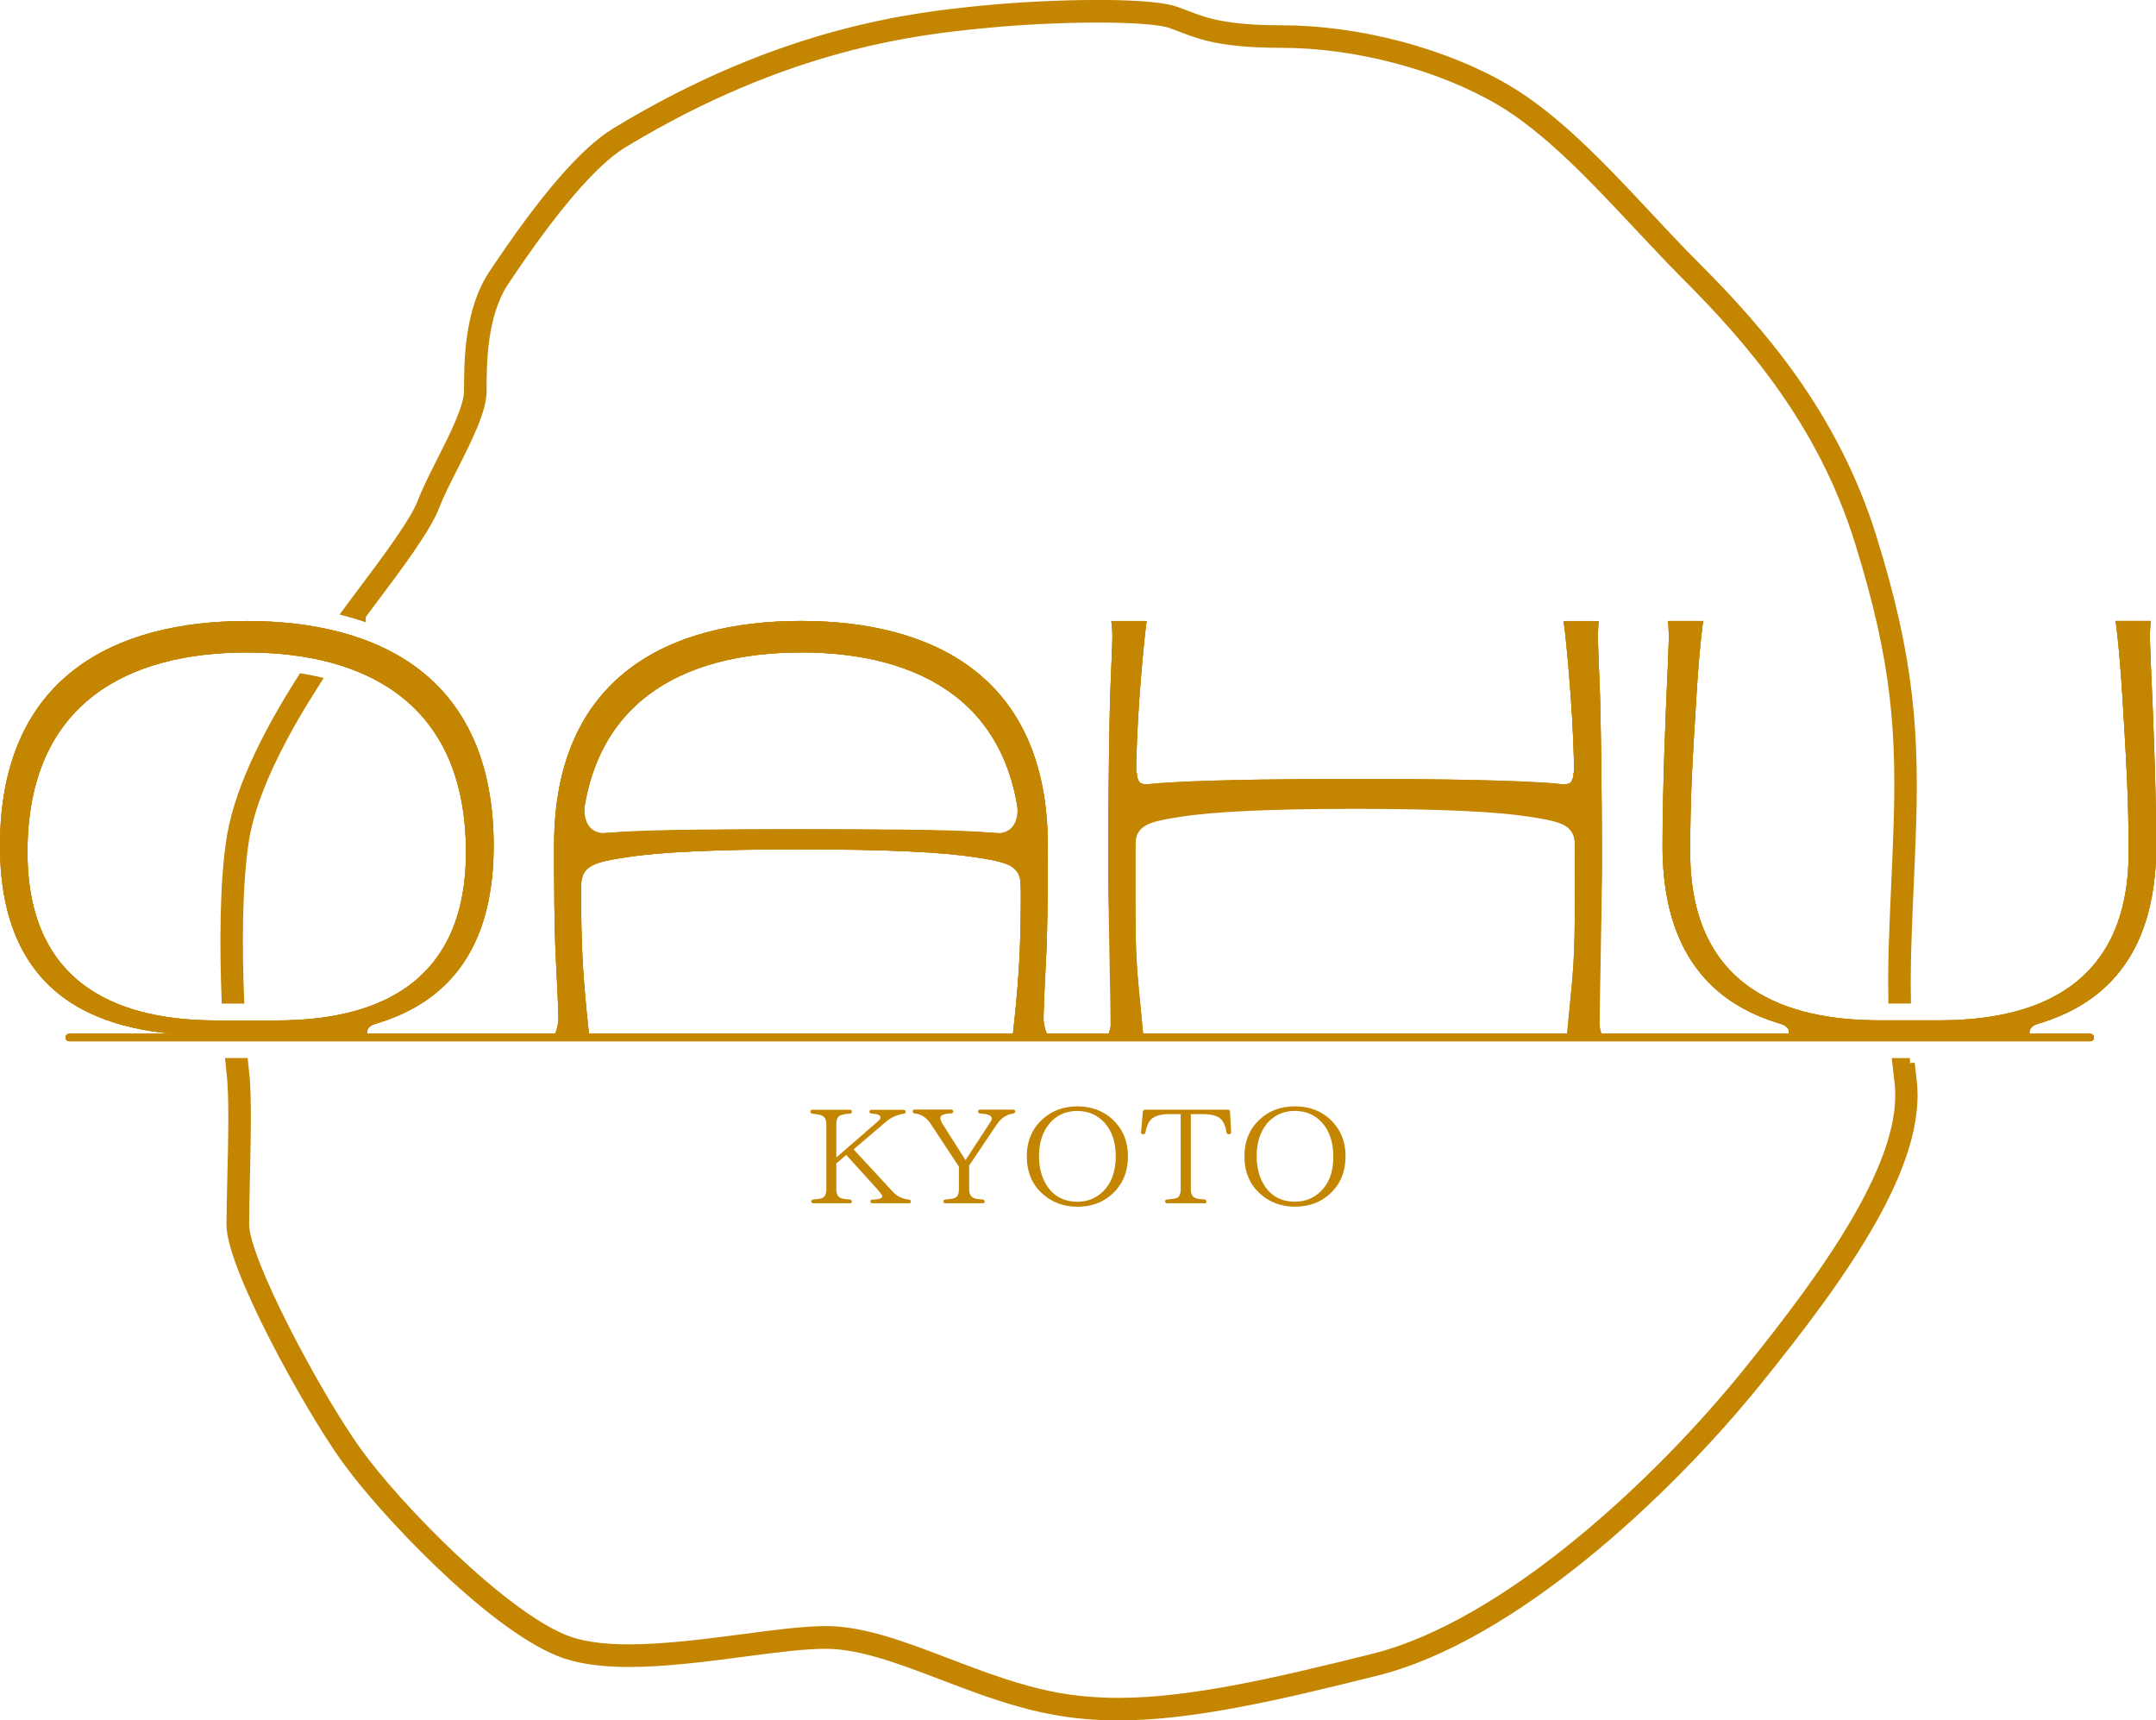 <?xml version="1.0" encoding="UTF-8"?><svg xmlns="http://www.w3.org/2000/svg" viewBox="0 0 316.86 252.79"><defs><style>.d,.e{fill:#c48500;}.e{stroke:#c48500;stroke-miterlimit:10;stroke-width:1.47px;}</style></defs><g id="a"/><g id="b"><g id="c"><g><g><path class="d" d="M133.51,176.8h-5.26c-.2,0-.33-.09-.33-.28,0-.16,.12-.24,.36-.25,.89-.05,1.39-.19,1.39-.5,0-.17-.28-.51-.79-1.09l-4.51-4.98-1.46,1.25v3.8c0,.65,.2,1.05,.58,1.25,.27,.13,.72,.21,1.37,.24,.21,.03,.35,.14,.35,.34,0,.15-.13,.22-.34,.22h-5.32c-.2,0-.32-.09-.32-.29,0-.16,.12-.24,.32-.27,.59-.04,1.01-.09,1.26-.2,.41-.15,.64-.6,.64-1.29v-9.54c0-.66-.23-1.1-.64-1.29-.26-.12-.72-.21-1.36-.28-.23-.02-.35-.12-.34-.32,0-.17,.12-.26,.34-.26h5.42c.21,0,.35,.11,.34,.31,0,.16-.13,.24-.34,.26-.56,.04-1.03,.14-1.31,.23-.43,.18-.65,.6-.65,1.33v4.89l6.05-5.26c.31-.25,.44-.47,.44-.65,0-.3-.44-.5-1.27-.55-.24,0-.35-.1-.35-.29,0-.17,.11-.26,.33-.26h4.64c.24,0,.35,.11,.35,.31,0,.16-.1,.24-.32,.28-.93,.13-1.82,.51-2.6,1.19l-4.73,4.03,5.69,6.15c.63,.73,1.45,1.12,2.41,1.23,.22,.03,.32,.11,.32,.3,0,.17-.13,.26-.34,.26Z"/><path class="d" d="M148.89,163.63c-.97,.11-1.77,.66-2.47,1.69l-3.99,5.94v3.49c0,.62,.21,1.04,.63,1.25,.24,.14,.69,.21,1.32,.24,.22,.03,.34,.14,.34,.34,0,.15-.12,.22-.34,.22h-5.38c-.24,0-.35-.09-.35-.28,0-.16,.1-.25,.35-.28,.63-.04,1.09-.11,1.31-.21,.43-.18,.62-.61,.62-1.29v-3.32l-4.15-6.29c-.61-.92-1.39-1.43-2.32-1.52-.22-.02-.33-.12-.33-.31,0-.17,.11-.27,.36-.27h5.24c.26,0,.35,.11,.36,.32,0,.16-.1,.24-.35,.24-1.02,.05-1.55,.28-1.54,.64,0,.28,.14,.6,.39,1.02l3.31,5.21,3.63-5.55c.14-.19,.22-.4,.22-.59,0-.41-.57-.65-1.66-.7-.25-.02-.35-.12-.35-.31,0-.17,.11-.27,.35-.27h4.77c.22,0,.34,.09,.35,.27,0,.18-.13,.28-.32,.31Z"/><path class="d" d="M163.44,164.42c1.54,1.41,2.33,3.25,2.33,5.45,0,2.34-.79,4.2-2.36,5.61-1.37,1.23-3.05,1.83-5.05,1.83-2.01,0-3.72-.63-5.08-1.84-1.61-1.41-2.37-3.26-2.37-5.57,0-2.22,.76-4.06,2.34-5.48,1.37-1.24,3.09-1.86,5.11-1.86,2.01,.02,3.7,.62,5.09,1.86Zm-9.3,.79c-.96,1.19-1.43,2.74-1.44,4.66,0,1.71,.38,3.11,1.11,4.28,1.02,1.61,2.54,2.42,4.54,2.43,1.7,0,3.12-.69,4.16-1.95,.97-1.18,1.46-2.74,1.47-4.69,0-2.1-.55-3.74-1.64-4.96-1.03-1.14-2.37-1.74-4-1.74-1.78,0-3.17,.67-4.21,1.97Z"/><path class="d" d="M180.93,166.35c0,.19-.1,.3-.31,.31-.23,0-.33-.08-.37-.27-.07-.56-.23-1.07-.47-1.5-.42-.81-1.41-1.19-2.99-1.19h-1.78v11.05c0,.65,.2,1.05,.59,1.25,.24,.13,.72,.2,1.37,.24,.22,.03,.35,.14,.35,.33,0,.16-.13,.23-.34,.23h-5.41c-.23,0-.34-.09-.34-.28,0-.17,.1-.25,.34-.28,.63-.04,1.09-.11,1.35-.2,.41-.15,.6-.6,.6-1.29v-11.05h-1.65c-1.51,0-2.49,.36-2.96,1.09-.24,.42-.47,.94-.57,1.61-.06,.18-.16,.26-.38,.26-.16,0-.29-.11-.26-.31l.26-3c.03-.19,.13-.3,.35-.3h12.11c.23,0,.33,.11,.35,.31l.17,3Z"/><path class="d" d="M195.41,164.41c1.56,1.42,2.34,3.25,2.34,5.45,0,2.33-.78,4.21-2.36,5.61-1.37,1.23-3.04,1.83-5.05,1.83-2,0-3.72-.62-5.09-1.85-1.59-1.4-2.36-3.26-2.36-5.57,0-2.23,.77-4.07,2.34-5.48,1.37-1.24,3.09-1.84,5.11-1.84,2.01,0,3.71,.61,5.07,1.84Zm-9.29,.79c-.95,1.2-1.43,2.74-1.43,4.66,0,1.71,.37,3.11,1.1,4.28,1.01,1.62,2.54,2.43,4.54,2.43,1.7,0,3.11-.68,4.17-1.95,.98-1.17,1.46-2.74,1.45-4.69,0-2.09-.55-3.74-1.64-4.96-1.02-1.14-2.35-1.73-3.99-1.74-1.77,0-3.17,.67-4.22,1.97Z"/></g><g><path class="d" d="M307.19,153H10.19c-.32,0-.56-.24-.56-.55,0-.3,.24-.56,.56-.56H307.19c.31,0,.55,.26,.55,.56,0,.3-.23,.55-.55,.55Z"/><g><path class="d" d="M31.18,152.13C18.13,152.13,0,149.07,0,124.28c0-24.81,16.82-33.03,36.27-33.03,19.46,0,36.28,8.21,36.28,33.03,0,24.79-18.14,27.85-31.19,27.85h-10.17Zm9.36-2.19c10.86,0,27.94-2.72,27.94-24.72,0-22.06-14.93-29.35-32.22-29.35-17.27,0-32.22,7.29-32.22,29.35,0,22,17.08,24.72,27.94,24.72h8.56Z"/><path class="d" d="M117.72,95.87c-17.27,0-32.33,7.29-32.33,29.35,0,12.09-.02,15.92,1.19,26.91h-4.43s-.07-4.4-.42-10.63c-.29-5.32-.28-12.4-.29-17.23,0-24.82,16.82-33.03,36.28-33.03,19.45,0,36.27,8.21,36.28,33.03,0,4.83,0,11.91-.29,17.22-.33,6.24-.42,10.63-.42,10.63h-4.44c1.22-10.99,1.19-14.82,1.19-26.91,0-22.06-15.04-29.35-32.32-29.35Z"/><path class="d" d="M117.72,124.8c12.56,0,20.75,.4,25.69,1.17,4.95,.77,6.76,1.22,6.61,4.7,0,0,1.72-3.1,1.72-6.03,0-2.94-1.88-3.55-1.88-3.55,.08,1.61-.72,1.58-1.92,1.44-5-.56-22.6-.67-30.23-.67-7.64,0-25.23,.11-30.23,.67-1.19,.13-1.99,.16-1.91-1.45,0,0-1.89,.61-1.89,3.55,0,2.93,1.72,6.03,1.72,6.03-.13-3.48,1.68-3.93,6.61-4.7,4.94-.77,13.14-1.17,25.7-1.17Z"/><path class="d" d="M199.15,117.51c10.37,0,20.73,.46,25.66,1.23,4.94,.78,6.59,1.39,6.64,5.27,0,0,1.74-3.55,1.74-6.5,0-2.94-1.95-4-1.95-4,.07,1.6-.71,1.83-1.89,1.69-5-.55-18.13-.76-30.18-.75-12.03,0-25.16,.2-30.17,.75-1.18,.14-1.96-.09-1.9-1.69,0,0-1.94,1.06-1.94,3.99,0,2.95,1.72,6.5,1.72,6.5,.06-3.88,1.71-4.49,6.65-5.27,4.92-.77,15.55-1.23,25.64-1.23Z"/><path class="d" d="M275.52,152.13c-13.06,0-31.19-3.06-31.18-27.85,0-8.26,.48-19.87,.66-23.86,.21-3.99,.34-9.17,.34-9.17h4.97s-.53,3.19-1.04,11.83c-.56,8.96-.87,14.4-.87,22.14,0,22,17.08,24.71,27.94,24.71h8.56c10.87,0,27.94-2.71,27.94-24.71,0-7.75-.33-13.19-.87-22.15-.53-8.63-1.05-11.82-1.05-11.82h4.98s.12,5.17,.32,9.17c.18,3.99,.67,15.6,.67,23.85,0,24.79-18.13,27.85-31.16,27.86h-10.18Z"/><path class="d" d="M163.22,152.13c0-7.03-.34-16.26-.34-26.3,0-8.26,.16-21.41,.35-25.4,.2-4,.32-9.17,.32-9.17h4.97s-.4,2.41-1.05,11.02c-.66,8.99-.62,16.99-.62,27.68,0,12.63,.16,10.08,.6,22.18h-4.23Z"/><path class="d" d="M230.87,152.13c.44-12.09,.59-9.55,.59-22.18,0-10.68,.05-18.69-.62-27.68-.62-8.61-1.05-11.02-1.05-11.02h4.97s.13,5.18,.33,9.17c.19,3.99,.34,17.15,.34,25.4,0,10.05-.34,19.27-.34,26.31h-4.22Z"/></g><g><path class="d" d="M31.18,152.13C18.13,152.13,0,149.07,0,124.28c0-24.81,16.82-33.03,36.27-33.03,19.46,0,36.28,8.21,36.28,33.03,0,24.79-18.14,27.85-31.19,27.85h-10.17Zm9.36-2.19c10.86,0,27.94-2.72,27.94-24.72,0-22.06-14.93-29.35-32.22-29.35-17.27,0-32.22,7.29-32.22,29.35,0,22,17.08,24.72,27.94,24.72h8.56Z"/><path class="d" d="M117.72,95.87c-17.27,0-32.33,7.29-32.33,29.35,0,12.09-.02,15.92,1.19,26.91h-5.14s.68-1.09,.63-2.96c-.07-1.86-.17-4.54-.35-7.67-.29-5.32-.28-12.4-.29-17.23,0-24.82,16.82-33.03,36.28-33.03,19.45,0,36.27,8.21,36.28,33.03,0,4.83,0,11.91-.29,17.22-.17,3.13-.28,5.81-.33,7.67-.07,1.87,.63,2.96,.63,2.96h-5.15c1.22-10.99,1.19-14.82,1.19-26.91,0-22.06-15.04-29.35-32.32-29.35Z"/><path class="d" d="M117.72,124.8c12.56,0,20.75,.4,25.69,1.17,4.95,.77,6.76,1.22,6.61,4.7,0,0,1.72-3.1,1.72-6.03,0-2.94-1.88-3.55-1.88-3.55,.08,1.61-.72,1.58-1.92,1.44-5-.56-22.6-.67-30.23-.67-7.64,0-25.23,.11-30.23,.67-1.19,.13-1.99,.16-1.91-1.45,0,0-1.89,.61-1.89,3.55,0,2.93,1.72,6.03,1.72,6.03-.13-3.48,1.68-3.93,6.61-4.7,4.94-.77,13.14-1.17,25.7-1.17Z"/><path class="d" d="M199.15,117.51c10.37,0,20.73,.46,25.66,1.23,4.94,.78,6.59,1.39,6.64,5.27,0,0,1.74-3.55,1.74-6.5,0-2.94-1.95-4-1.95-4,.07,1.6-.71,1.83-1.89,1.69-5-.55-18.13-.76-30.18-.75-12.03,0-25.16,.2-30.17,.75-1.18,.14-1.96-.09-1.9-1.69,0,0-1.94,1.06-1.94,3.99,0,2.95,1.72,6.5,1.72,6.5,.06-3.88,1.71-4.49,6.65-5.27,4.92-.77,15.55-1.23,25.64-1.23Z"/><path class="d" d="M275.52,152.13c-13.06,0-31.19-3.06-31.18-27.85,0-8.26,.48-19.87,.66-23.86,.11-2.05,.2-4.41,.25-6.22,.05-1.72-.14-2.95-.14-2.95h5.2s-.53,3.19-1.04,11.82c-.56,8.96-.87,14.4-.87,22.14,0,22,17.08,24.71,27.94,24.71h8.56c10.87,0,27.94-2.71,27.94-24.71,0-7.75-.33-13.19-.87-22.15-.53-8.63-1.05-11.82-1.05-11.82h5.2s-.2,1.23-.15,2.94c.06,1.81,.15,4.17,.25,6.23,.18,3.99,.67,15.6,.67,23.85,0,24.79-18.13,27.85-31.16,27.86h-10.18Z"/><path class="d" d="M162.88,152.13s.61-1.94,.59-2.97c-.08-6.56-.59-14.64-.59-23.34,0-8.26,.16-21.41,.35-25.4,.09-2.05,.18-4.41,.25-6.22,.04-1.72-.16-2.95-.16-2.95h5.2s-.4,2.41-1.05,11.02c-.66,8.99-.62,16.99-.62,27.68,0,12.63,.26,12.06,1.17,22.18h-5.14Z"/><path class="d" d="M235.42,152.13s-.58-1.93-.58-2.96c.06-6.57,.58-14.64,.58-23.34,0-8.26-.15-21.41-.34-25.4-.1-2.06-.17-4.41-.23-6.22-.05-1.72,.14-2.95,.14-2.95h-5.2s.42,2.41,1.05,11.02c.67,9,.62,17,.62,27.68,0,12.63-.25,12.06-1.17,22.18h5.14Z"/></g><path class="d" d="M307.19,153H10.19c-.32,0-.56-.24-.56-.55,0-.3,.24-.56,.56-.56H307.19c.31,0,.55,.26,.55,.56,0,.3-.23,.55-.55,.55Z"/><path class="d" d="M261.63,150.41c1.79,.56,1.19,1.71,1.19,1.71h17.77l-18.96-1.71Z"/><path class="d" d="M299.57,150.41c-1.8,.56-1.19,1.72-1.19,1.72h-17.79l18.98-1.72Z"/><path class="d" d="M55.25,150.41c-1.8,.55-1.2,1.72-1.2,1.72h-17.78l18.98-1.72Z"/><path class="d" d="M31.18,152.13C18.13,152.13,0,149.07,0,124.28c0-24.81,16.82-33.03,36.27-33.03,19.46,0,36.28,8.21,36.28,33.03,0,24.79-18.14,27.85-31.19,27.85h-10.17Zm9.36-2.19c10.86,0,27.94-2.72,27.94-24.72,0-22.06-14.93-29.35-32.22-29.35-17.27,0-32.22,7.29-32.22,29.35,0,22,17.08,24.72,27.94,24.72h8.56Z"/><path class="d" d="M117.72,95.87c-17.27,0-32.33,7.29-32.33,29.35,0,12.09-.02,15.92,1.19,26.91h-5.14s.68-1.09,.63-2.96c-.07-1.86-.17-4.54-.35-7.67-.29-5.32-.28-12.4-.29-17.23,0-24.82,16.82-33.03,36.28-33.03,19.45,0,36.27,8.21,36.28,33.03,0,4.83,0,11.91-.29,17.22-.17,3.13-.28,5.81-.33,7.67-.07,1.87,.63,2.96,.63,2.96h-5.15c1.22-10.99,1.19-14.82,1.19-26.91,0-22.06-15.04-29.35-32.32-29.35Z"/><path class="d" d="M117.72,124.8c12.56,0,20.75,.4,25.69,1.17,4.95,.77,6.76,1.22,6.61,4.7,0,0,1.72-3.1,1.72-6.03,0-2.94-2.22-6.17-2.22-6.17,.15,2.21-.69,4.42-3.96,3.88-5-.55-20.22-.49-27.84-.49-7.64,0-22.84-.06-27.85,.49-3.29,.53-4.1-1.68-3.95-3.88,0,0-2.23,3.23-2.23,6.17,0,2.93,1.72,6.03,1.72,6.03-.13-3.48,1.68-3.93,6.61-4.7,4.94-.77,13.14-1.17,25.7-1.17Z"/><path class="d" d="M199.15,118.85c12.58,0,20.76,.4,25.71,1.17,4.94,.77,6.73,1.25,6.6,4.7,0,0,1.72-3.09,1.72-6.03,0-2.95-1.83-6.18-1.83-6.18,.16,2.23-1.06,4.43-4.34,3.9-5.01-.54-20.23-.5-27.86-.5-7.62,0-22.84-.04-27.83,.5-3.29,.53-4.5-1.68-4.34-3.9,0,0-1.83,3.23-1.83,6.18,0,2.95,1.71,6.03,1.71,6.03-.14-3.45,1.67-3.93,6.61-4.7,4.94-.77,13.14-1.17,25.68-1.17Z"/><path class="d" d="M275.52,152.13c-13.06,0-31.19-3.06-31.18-27.85,0-8.26,.48-19.87,.66-23.86,.11-2.05,.2-4.41,.25-6.22,.05-1.72-.14-2.95-.14-2.95h5.2s-.53,3.19-1.04,11.82c-.56,8.96-.87,14.4-.87,22.14,0,22,17.08,24.71,27.94,24.71h8.56c10.87,0,27.94-2.71,27.94-24.71,0-7.75-.33-13.19-.87-22.15-.53-8.63-1.05-11.82-1.05-11.82h5.2s-.2,1.23-.15,2.94c.06,1.81,.15,4.17,.25,6.23,.18,3.99,.67,15.6,.67,23.85,0,24.79-18.13,27.85-31.16,27.86h-10.18Z"/><path class="d" d="M162.88,152.13s.61-1.94,.59-2.97c-.08-6.56-.59-14.64-.59-23.34,0-8.26,.16-21.41,.35-25.4,.09-2.05,.18-4.41,.25-6.22,.04-1.72-.16-2.95-.16-2.95h5.2s-.4,2.41-1.05,11.02c-.66,8.99-.62,16.99-.62,27.68,0,12.63,.26,12.06,1.17,22.18h-5.14Z"/><path class="d" d="M235.42,152.13s-.58-1.93-.58-2.96c.06-6.57,.58-14.64,.58-23.34,0-8.26-.15-21.41-.34-25.4-.1-2.06-.17-4.41-.23-6.22-.05-1.72,.14-2.95,.14-2.95h-5.2s.42,2.41,1.05,11.02c.67,9,.62,17,.62,27.68,0,12.63-.25,12.06-1.17,22.18h5.14Z"/><path class="d" d="M307.19,153H10.19c-.32,0-.56-.24-.56-.55,0-.3,.24-.56,.56-.56H307.19c.31,0,.55,.26,.55,.56,0,.3-.23,.55-.55,.55Z"/><path class="d" d="M261.63,150.41c1.79,.56,1.19,1.71,1.19,1.71h17.77l-18.96-1.71Z"/><path class="d" d="M299.57,150.41c-1.8,.56-1.19,1.72-1.19,1.72h-17.79l18.98-1.72Z"/><path class="d" d="M55.25,150.41c-1.8,.55-1.2,1.72-1.2,1.72h-17.78l18.98-1.72Z"/></g><g><path class="e" d="M34.04,123.14c-1.05,6.68-1.03,16.14-.74,23.59h1.84c-.3-7.35-.32-16.71,.72-23.3,1.25-7.89,6.47-16.98,10.53-23.33-.63-.14-1.28-.28-1.94-.38-4.09,6.45-9.14,15.45-10.4,23.42Z"/><path class="e" d="M280.69,156.21h-1.85c.09,.87,.2,1.76,.31,2.68,1.5,11.56-10.44,28.11-22.29,42.79-13.19,16.34-35.53,37.17-55.01,42.04-14.22,3.54-26.84,6.49-37.44,6.49-3.23,0-6.2-.26-9.1-.78-5.61-1.04-10.96-3.08-16.14-5.06-6.31-2.4-12.28-4.71-17.79-4.71-3.27,0-7.61,.58-12.22,1.19-5.35,.7-11.4,1.49-16.67,1.5-4.13,0-7.3-.48-9.68-1.47-9.11-3.75-24.39-19.17-30.5-27.72-6.03-8.45-16.43-28.06-16.43-33.22,0-1.75,.06-4.1,.11-6.6,.13-5.91,.29-12.59-.12-15.84-.04-.33-.09-.77-.14-1.3h-1.85c.06,.64,.12,1.16,.16,1.54,.39,3.11,.24,10.01,.1,15.56-.06,2.51-.11,4.87-.12,6.64,0,6.13,11.18,26.46,16.78,34.29,5.46,7.65,21.02,24.14,31.29,28.36,2.6,1.08,6,1.61,10.37,1.61,5.4,0,11.52-.81,16.91-1.52,4.55-.6,8.84-1.16,11.98-1.15,5.17,0,10.98,2.23,17.14,4.57,5.25,2.01,10.69,4.08,16.45,5.13,3.02,.55,6.1,.82,9.43,.82,10.81,0,23.55-2.97,37.89-6.56,19.93-4.96,42.62-26.08,56-42.66,12.71-15.73,24.25-31.97,22.68-44.18-.1-.82-.19-1.63-.28-2.44Z"/><path class="e" d="M53.02,90.41c.53-.71,1.08-1.45,1.65-2.21,3.75-4.98,7.99-10.65,9.18-13.83,.59-1.55,1.61-3.58,2.69-5.71,2.09-4.13,4.24-8.4,4.24-11.2,0-3.91,0-11.17,3.28-16.11,7.22-10.83,13.09-17.66,17.45-20.32C115.81,6.29,135.08,4.36,144.34,3.43c5.43-.54,11.6-.85,16.94-.85,5.27,0,9.17,.29,10.73,.8,.57,.2,1.12,.41,1.69,.63,2.79,1.08,5.94,2.28,14.62,2.28,10.96,0,23.28,3.25,32.15,8.46,7.05,4.16,13.83,11.4,20.38,18.39,2.39,2.54,4.64,4.95,6.9,7.22,9.57,9.57,20.09,21.69,25.54,39.12,5.56,17.81,6.27,28.29,5.67,43.77-.09,2.46-.19,4.77-.29,6.94-.27,6.15-.51,11.34-.41,16.53h1.84c-.09-5.15,.14-10.32,.41-16.45,.1-2.17,.2-4.47,.29-6.96,.59-15.35-.14-26.42-5.76-44.39-5.57-17.82-16.26-30.15-25.99-39.87-2.24-2.24-4.49-4.64-6.86-7.18-6.64-7.1-13.51-14.43-20.79-18.71-9.14-5.38-21.81-8.71-33.09-8.71-8.34,0-11.33-1.15-13.96-2.17-.57-.21-1.16-.44-1.77-.65-2.36-.78-8.1-.91-11.31-.9-5.39,0-11.63,.31-17.12,.85-9.39,.96-28.94,2.91-53.6,17.89-4.66,2.83-10.56,9.65-18.03,20.87-3.59,5.39-3.59,13.03-3.59,17.13,0,2.36-2.14,6.62-4.04,10.36-1.1,2.19-2.14,4.24-2.76,5.9-1.11,2.94-5.26,8.48-8.93,13.37-.7,.96-1.41,1.87-2.06,2.76,.64,.17,1.26,.36,1.88,.56Z"/></g></g></g></g></svg>